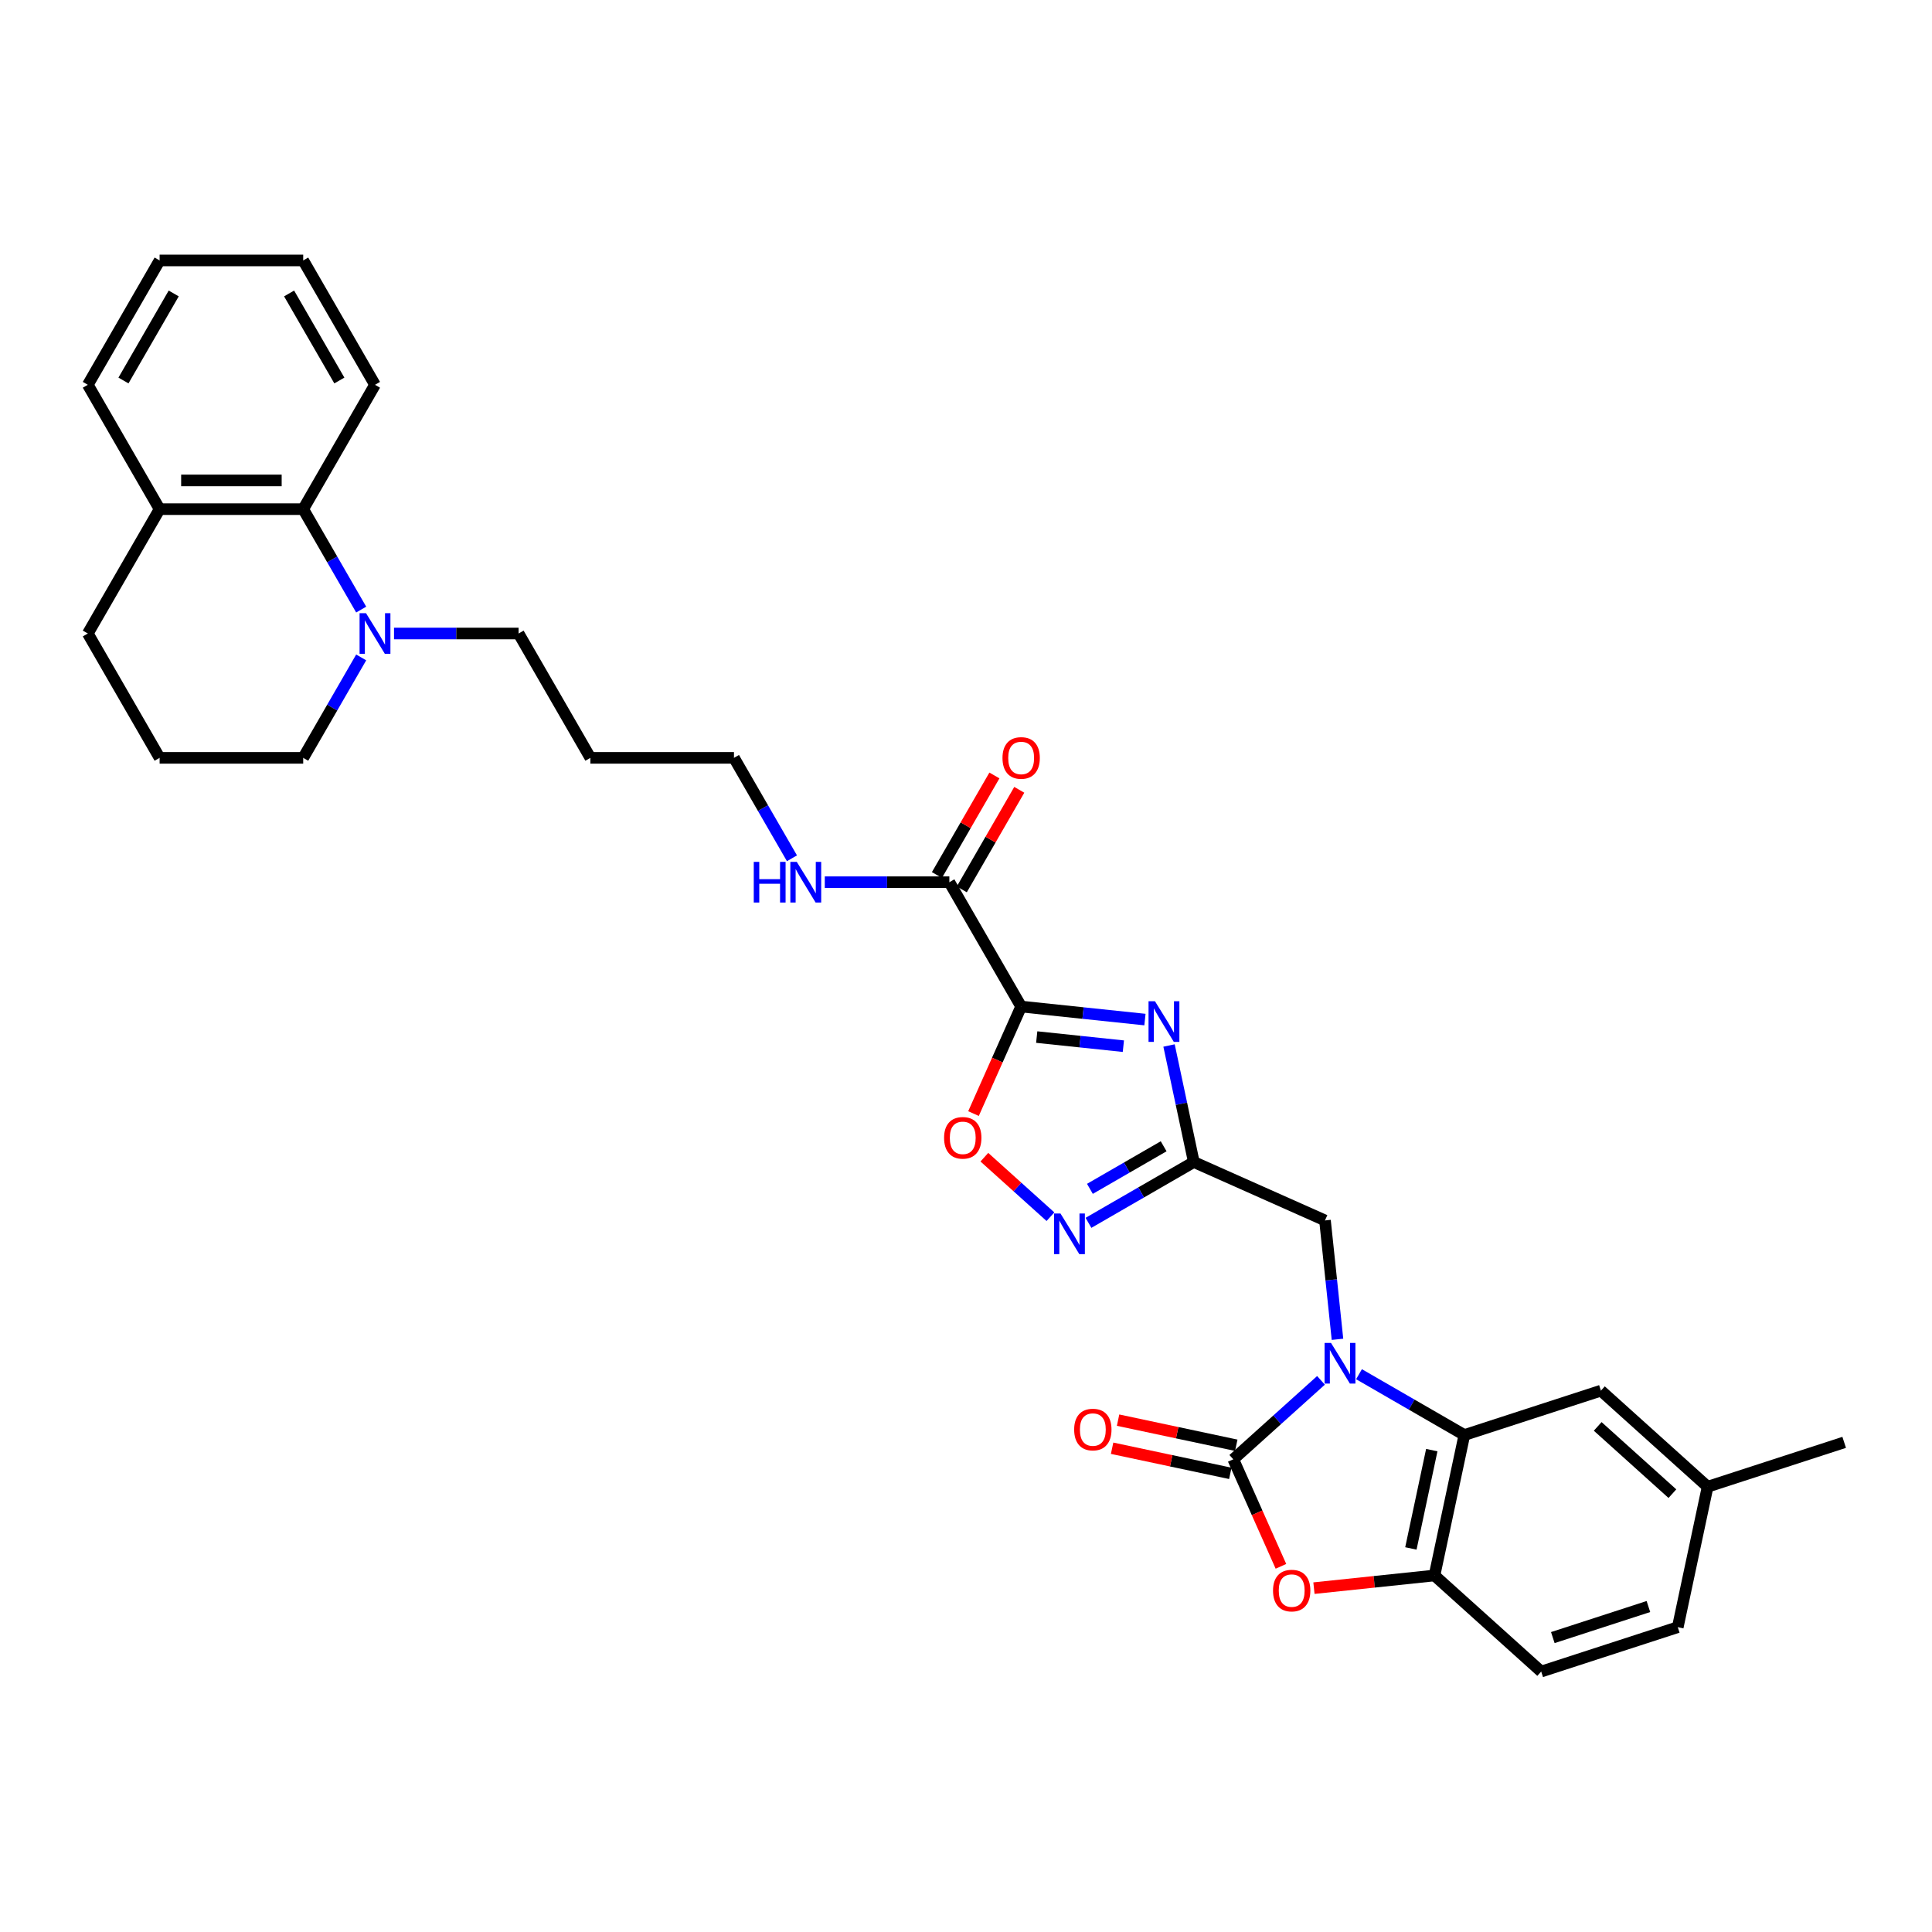 <?xml version='1.0' encoding='iso-8859-1'?>
<svg version='1.1' baseProfile='full'
              xmlns='http://www.w3.org/2000/svg'
                      xmlns:rdkit='http://www.rdkit.org/xml'
                      xmlns:xlink='http://www.w3.org/1999/xlink'
                  xml:space='preserve'
width='1000px' height='1000px' viewBox='0 0 1000 1000'>
<!-- END OF HEADER -->
<rect style='opacity:1.0;fill:#FFFFFF;stroke:none' width='1000' height='1000' x='0' y='0'> </rect>
<path class='bond-1' d='M 683.74,714.465 L 661.044,734.9' style='fill:none;fill-rule:evenodd;stroke:#0000FF;stroke-width:6px;stroke-linecap:butt;stroke-linejoin:miter;stroke-opacity:1' />
<path class='bond-1' d='M 661.044,734.9 L 638.348,755.336' style='fill:none;fill-rule:evenodd;stroke:#000000;stroke-width:6px;stroke-linecap:butt;stroke-linejoin:miter;stroke-opacity:1' />
<path class='bond-4' d='M 703.42,711.286 L 730.682,727.026' style='fill:none;fill-rule:evenodd;stroke:#0000FF;stroke-width:6px;stroke-linecap:butt;stroke-linejoin:miter;stroke-opacity:1' />
<path class='bond-4' d='M 730.682,727.026 L 757.945,742.766' style='fill:none;fill-rule:evenodd;stroke:#000000;stroke-width:6px;stroke-linecap:butt;stroke-linejoin:miter;stroke-opacity:1' />
<path class='bond-11' d='M 692.279,693.223 L 689.045,662.456' style='fill:none;fill-rule:evenodd;stroke:#0000FF;stroke-width:6px;stroke-linecap:butt;stroke-linejoin:miter;stroke-opacity:1' />
<path class='bond-11' d='M 689.045,662.456 L 685.811,631.69' style='fill:none;fill-rule:evenodd;stroke:#000000;stroke-width:6px;stroke-linecap:butt;stroke-linejoin:miter;stroke-opacity:1' />
<path class='bond-0' d='M 528.547,520.994 L 560.585,524.361' style='fill:none;fill-rule:evenodd;stroke:#000000;stroke-width:6px;stroke-linecap:butt;stroke-linejoin:miter;stroke-opacity:1' />
<path class='bond-0' d='M 560.585,524.361 L 592.622,527.728' style='fill:none;fill-rule:evenodd;stroke:#0000FF;stroke-width:6px;stroke-linecap:butt;stroke-linejoin:miter;stroke-opacity:1' />
<path class='bond-0' d='M 536.605,536.787 L 559.031,539.144' style='fill:none;fill-rule:evenodd;stroke:#000000;stroke-width:6px;stroke-linecap:butt;stroke-linejoin:miter;stroke-opacity:1' />
<path class='bond-0' d='M 559.031,539.144 L 581.457,541.501' style='fill:none;fill-rule:evenodd;stroke:#0000FF;stroke-width:6px;stroke-linecap:butt;stroke-linejoin:miter;stroke-opacity:1' />
<path class='bond-9' d='M 528.547,520.994 L 491.386,456.629' style='fill:none;fill-rule:evenodd;stroke:#000000;stroke-width:6px;stroke-linecap:butt;stroke-linejoin:miter;stroke-opacity:1' />
<path class='bond-33' d='M 528.547,520.994 L 516.216,548.691' style='fill:none;fill-rule:evenodd;stroke:#000000;stroke-width:6px;stroke-linecap:butt;stroke-linejoin:miter;stroke-opacity:1' />
<path class='bond-33' d='M 516.216,548.691 L 503.884,576.389' style='fill:none;fill-rule:evenodd;stroke:#FF0000;stroke-width:6px;stroke-linecap:butt;stroke-linejoin:miter;stroke-opacity:1' />
<path class='bond-5' d='M 638.348,755.336 L 650.68,783.034' style='fill:none;fill-rule:evenodd;stroke:#000000;stroke-width:6px;stroke-linecap:butt;stroke-linejoin:miter;stroke-opacity:1' />
<path class='bond-5' d='M 650.68,783.034 L 663.012,810.731' style='fill:none;fill-rule:evenodd;stroke:#FF0000;stroke-width:6px;stroke-linecap:butt;stroke-linejoin:miter;stroke-opacity:1' />
<path class='bond-13' d='M 639.893,748.066 L 609.304,741.564' style='fill:none;fill-rule:evenodd;stroke:#000000;stroke-width:6px;stroke-linecap:butt;stroke-linejoin:miter;stroke-opacity:1' />
<path class='bond-13' d='M 609.304,741.564 L 578.715,735.062' style='fill:none;fill-rule:evenodd;stroke:#FF0000;stroke-width:6px;stroke-linecap:butt;stroke-linejoin:miter;stroke-opacity:1' />
<path class='bond-13' d='M 636.803,762.606 L 606.214,756.104' style='fill:none;fill-rule:evenodd;stroke:#000000;stroke-width:6px;stroke-linecap:butt;stroke-linejoin:miter;stroke-opacity:1' />
<path class='bond-13' d='M 606.214,756.104 L 575.625,749.602' style='fill:none;fill-rule:evenodd;stroke:#FF0000;stroke-width:6px;stroke-linecap:butt;stroke-linejoin:miter;stroke-opacity:1' />
<path class='bond-2' d='M 605.094,541.145 L 611.504,571.302' style='fill:none;fill-rule:evenodd;stroke:#0000FF;stroke-width:6px;stroke-linecap:butt;stroke-linejoin:miter;stroke-opacity:1' />
<path class='bond-2' d='M 611.504,571.302 L 617.915,601.46' style='fill:none;fill-rule:evenodd;stroke:#000000;stroke-width:6px;stroke-linecap:butt;stroke-linejoin:miter;stroke-opacity:1' />
<path class='bond-3' d='M 617.915,601.46 L 685.811,631.69' style='fill:none;fill-rule:evenodd;stroke:#000000;stroke-width:6px;stroke-linecap:butt;stroke-linejoin:miter;stroke-opacity:1' />
<path class='bond-6' d='M 617.915,601.46 L 590.652,617.2' style='fill:none;fill-rule:evenodd;stroke:#000000;stroke-width:6px;stroke-linecap:butt;stroke-linejoin:miter;stroke-opacity:1' />
<path class='bond-6' d='M 590.652,617.2 L 563.39,632.94' style='fill:none;fill-rule:evenodd;stroke:#0000FF;stroke-width:6px;stroke-linecap:butt;stroke-linejoin:miter;stroke-opacity:1' />
<path class='bond-6' d='M 602.304,593.309 L 583.22,604.327' style='fill:none;fill-rule:evenodd;stroke:#000000;stroke-width:6px;stroke-linecap:butt;stroke-linejoin:miter;stroke-opacity:1' />
<path class='bond-6' d='M 583.22,604.327 L 564.137,615.345' style='fill:none;fill-rule:evenodd;stroke:#0000FF;stroke-width:6px;stroke-linecap:butt;stroke-linejoin:miter;stroke-opacity:1' />
<path class='bond-8' d='M 757.945,742.766 L 742.492,815.464' style='fill:none;fill-rule:evenodd;stroke:#000000;stroke-width:6px;stroke-linecap:butt;stroke-linejoin:miter;stroke-opacity:1' />
<path class='bond-8' d='M 741.087,750.58 L 730.271,801.468' style='fill:none;fill-rule:evenodd;stroke:#000000;stroke-width:6px;stroke-linecap:butt;stroke-linejoin:miter;stroke-opacity:1' />
<path class='bond-14' d='M 757.945,742.766 L 828.629,719.799' style='fill:none;fill-rule:evenodd;stroke:#000000;stroke-width:6px;stroke-linecap:butt;stroke-linejoin:miter;stroke-opacity:1' />
<path class='bond-32' d='M 680.097,822.021 L 711.295,818.742' style='fill:none;fill-rule:evenodd;stroke:#FF0000;stroke-width:6px;stroke-linecap:butt;stroke-linejoin:miter;stroke-opacity:1' />
<path class='bond-32' d='M 711.295,818.742 L 742.492,815.464' style='fill:none;fill-rule:evenodd;stroke:#000000;stroke-width:6px;stroke-linecap:butt;stroke-linejoin:miter;stroke-opacity:1' />
<path class='bond-7' d='M 543.71,629.761 L 526.608,614.363' style='fill:none;fill-rule:evenodd;stroke:#0000FF;stroke-width:6px;stroke-linecap:butt;stroke-linejoin:miter;stroke-opacity:1' />
<path class='bond-7' d='M 526.608,614.363 L 509.507,598.965' style='fill:none;fill-rule:evenodd;stroke:#FF0000;stroke-width:6px;stroke-linecap:butt;stroke-linejoin:miter;stroke-opacity:1' />
<path class='bond-16' d='M 742.492,815.464 L 797.724,865.195' style='fill:none;fill-rule:evenodd;stroke:#000000;stroke-width:6px;stroke-linecap:butt;stroke-linejoin:miter;stroke-opacity:1' />
<path class='bond-15' d='M 497.823,460.345 L 512.7,434.577' style='fill:none;fill-rule:evenodd;stroke:#000000;stroke-width:6px;stroke-linecap:butt;stroke-linejoin:miter;stroke-opacity:1' />
<path class='bond-15' d='M 512.7,434.577 L 527.578,408.808' style='fill:none;fill-rule:evenodd;stroke:#FF0000;stroke-width:6px;stroke-linecap:butt;stroke-linejoin:miter;stroke-opacity:1' />
<path class='bond-15' d='M 484.95,452.913 L 499.827,427.145' style='fill:none;fill-rule:evenodd;stroke:#000000;stroke-width:6px;stroke-linecap:butt;stroke-linejoin:miter;stroke-opacity:1' />
<path class='bond-15' d='M 499.827,427.145 L 514.705,401.376' style='fill:none;fill-rule:evenodd;stroke:#FF0000;stroke-width:6px;stroke-linecap:butt;stroke-linejoin:miter;stroke-opacity:1' />
<path class='bond-18' d='M 491.386,456.629 L 459.146,456.629' style='fill:none;fill-rule:evenodd;stroke:#000000;stroke-width:6px;stroke-linecap:butt;stroke-linejoin:miter;stroke-opacity:1' />
<path class='bond-18' d='M 459.146,456.629 L 426.905,456.629' style='fill:none;fill-rule:evenodd;stroke:#0000FF;stroke-width:6px;stroke-linecap:butt;stroke-linejoin:miter;stroke-opacity:1' />
<path class='bond-10' d='M 203.939,327.9 L 236.18,327.9' style='fill:none;fill-rule:evenodd;stroke:#0000FF;stroke-width:6px;stroke-linecap:butt;stroke-linejoin:miter;stroke-opacity:1' />
<path class='bond-10' d='M 236.18,327.9 L 268.42,327.9' style='fill:none;fill-rule:evenodd;stroke:#000000;stroke-width:6px;stroke-linecap:butt;stroke-linejoin:miter;stroke-opacity:1' />
<path class='bond-12' d='M 186.95,315.518 L 171.944,289.526' style='fill:none;fill-rule:evenodd;stroke:#0000FF;stroke-width:6px;stroke-linecap:butt;stroke-linejoin:miter;stroke-opacity:1' />
<path class='bond-12' d='M 171.944,289.526 L 156.938,263.535' style='fill:none;fill-rule:evenodd;stroke:#000000;stroke-width:6px;stroke-linecap:butt;stroke-linejoin:miter;stroke-opacity:1' />
<path class='bond-22' d='M 186.95,340.282 L 171.944,366.273' style='fill:none;fill-rule:evenodd;stroke:#0000FF;stroke-width:6px;stroke-linecap:butt;stroke-linejoin:miter;stroke-opacity:1' />
<path class='bond-22' d='M 171.944,366.273 L 156.938,392.264' style='fill:none;fill-rule:evenodd;stroke:#000000;stroke-width:6px;stroke-linecap:butt;stroke-linejoin:miter;stroke-opacity:1' />
<path class='bond-17' d='M 156.938,263.535 L 82.615,263.535' style='fill:none;fill-rule:evenodd;stroke:#000000;stroke-width:6px;stroke-linecap:butt;stroke-linejoin:miter;stroke-opacity:1' />
<path class='bond-17' d='M 145.789,248.67 L 93.764,248.67' style='fill:none;fill-rule:evenodd;stroke:#000000;stroke-width:6px;stroke-linecap:butt;stroke-linejoin:miter;stroke-opacity:1' />
<path class='bond-25' d='M 156.938,263.535 L 194.099,199.17' style='fill:none;fill-rule:evenodd;stroke:#000000;stroke-width:6px;stroke-linecap:butt;stroke-linejoin:miter;stroke-opacity:1' />
<path class='bond-19' d='M 828.629,719.799 L 883.861,769.53' style='fill:none;fill-rule:evenodd;stroke:#000000;stroke-width:6px;stroke-linecap:butt;stroke-linejoin:miter;stroke-opacity:1' />
<path class='bond-19' d='M 826.968,738.305 L 865.63,773.117' style='fill:none;fill-rule:evenodd;stroke:#000000;stroke-width:6px;stroke-linecap:butt;stroke-linejoin:miter;stroke-opacity:1' />
<path class='bond-34' d='M 797.724,865.195 L 868.409,842.228' style='fill:none;fill-rule:evenodd;stroke:#000000;stroke-width:6px;stroke-linecap:butt;stroke-linejoin:miter;stroke-opacity:1' />
<path class='bond-34' d='M 803.734,847.613 L 853.213,831.536' style='fill:none;fill-rule:evenodd;stroke:#000000;stroke-width:6px;stroke-linecap:butt;stroke-linejoin:miter;stroke-opacity:1' />
<path class='bond-28' d='M 82.615,263.535 L 45.455,199.17' style='fill:none;fill-rule:evenodd;stroke:#000000;stroke-width:6px;stroke-linecap:butt;stroke-linejoin:miter;stroke-opacity:1' />
<path class='bond-35' d='M 82.615,263.535 L 45.455,327.9' style='fill:none;fill-rule:evenodd;stroke:#000000;stroke-width:6px;stroke-linecap:butt;stroke-linejoin:miter;stroke-opacity:1' />
<path class='bond-26' d='M 409.916,444.247 L 394.91,418.256' style='fill:none;fill-rule:evenodd;stroke:#0000FF;stroke-width:6px;stroke-linecap:butt;stroke-linejoin:miter;stroke-opacity:1' />
<path class='bond-26' d='M 394.91,418.256 L 379.903,392.264' style='fill:none;fill-rule:evenodd;stroke:#000000;stroke-width:6px;stroke-linecap:butt;stroke-linejoin:miter;stroke-opacity:1' />
<path class='bond-20' d='M 883.861,769.53 L 868.409,842.228' style='fill:none;fill-rule:evenodd;stroke:#000000;stroke-width:6px;stroke-linecap:butt;stroke-linejoin:miter;stroke-opacity:1' />
<path class='bond-29' d='M 883.861,769.53 L 954.545,746.563' style='fill:none;fill-rule:evenodd;stroke:#000000;stroke-width:6px;stroke-linecap:butt;stroke-linejoin:miter;stroke-opacity:1' />
<path class='bond-21' d='M 268.42,327.9 L 305.581,392.264' style='fill:none;fill-rule:evenodd;stroke:#000000;stroke-width:6px;stroke-linecap:butt;stroke-linejoin:miter;stroke-opacity:1' />
<path class='bond-24' d='M 156.938,392.264 L 82.615,392.264' style='fill:none;fill-rule:evenodd;stroke:#000000;stroke-width:6px;stroke-linecap:butt;stroke-linejoin:miter;stroke-opacity:1' />
<path class='bond-23' d='M 305.581,392.264 L 379.903,392.264' style='fill:none;fill-rule:evenodd;stroke:#000000;stroke-width:6px;stroke-linecap:butt;stroke-linejoin:miter;stroke-opacity:1' />
<path class='bond-27' d='M 82.615,392.264 L 45.455,327.9' style='fill:none;fill-rule:evenodd;stroke:#000000;stroke-width:6px;stroke-linecap:butt;stroke-linejoin:miter;stroke-opacity:1' />
<path class='bond-30' d='M 194.099,199.17 L 156.938,134.805' style='fill:none;fill-rule:evenodd;stroke:#000000;stroke-width:6px;stroke-linecap:butt;stroke-linejoin:miter;stroke-opacity:1' />
<path class='bond-30' d='M 175.651,196.948 L 149.639,151.892' style='fill:none;fill-rule:evenodd;stroke:#000000;stroke-width:6px;stroke-linecap:butt;stroke-linejoin:miter;stroke-opacity:1' />
<path class='bond-36' d='M 45.455,199.17 L 82.615,134.805' style='fill:none;fill-rule:evenodd;stroke:#000000;stroke-width:6px;stroke-linecap:butt;stroke-linejoin:miter;stroke-opacity:1' />
<path class='bond-36' d='M 63.902,196.948 L 89.914,151.892' style='fill:none;fill-rule:evenodd;stroke:#000000;stroke-width:6px;stroke-linecap:butt;stroke-linejoin:miter;stroke-opacity:1' />
<path class='bond-31' d='M 156.938,134.805 L 82.615,134.805' style='fill:none;fill-rule:evenodd;stroke:#000000;stroke-width:6px;stroke-linecap:butt;stroke-linejoin:miter;stroke-opacity:1' />
<path  class='atom-0' d='M 688.927 695.081
L 695.824 706.229
Q 696.508 707.329, 697.608 709.321
Q 698.708 711.313, 698.768 711.431
L 698.768 695.081
L 701.562 695.081
L 701.562 716.129
L 698.678 716.129
L 691.276 703.94
Q 690.414 702.513, 689.492 700.878
Q 688.6 699.243, 688.333 698.737
L 688.333 716.129
L 685.598 716.129
L 685.598 695.081
L 688.927 695.081
' fill='#0000FF'/>
<path  class='atom-3' d='M 597.81 518.238
L 604.707 529.387
Q 605.391 530.487, 606.491 532.479
Q 607.59 534.47, 607.65 534.589
L 607.65 518.238
L 610.444 518.238
L 610.444 539.286
L 607.561 539.286
L 600.158 527.098
Q 599.296 525.671, 598.375 524.036
Q 597.483 522.401, 597.215 521.895
L 597.215 539.286
L 594.48 539.286
L 594.48 518.238
L 597.81 518.238
' fill='#0000FF'/>
<path  class='atom-6' d='M 658.916 823.292
Q 658.916 818.238, 661.413 815.414
Q 663.91 812.589, 668.577 812.589
Q 673.245 812.589, 675.742 815.414
Q 678.239 818.238, 678.239 823.292
Q 678.239 828.405, 675.712 831.319
Q 673.185 834.202, 668.577 834.202
Q 663.94 834.202, 661.413 831.319
Q 658.916 828.435, 658.916 823.292
M 668.577 831.824
Q 671.788 831.824, 673.512 829.683
Q 675.266 827.513, 675.266 823.292
Q 675.266 819.159, 673.512 817.078
Q 671.788 814.968, 668.577 814.968
Q 665.367 814.968, 663.613 817.049
Q 661.888 819.13, 661.888 823.292
Q 661.888 827.543, 663.613 829.683
Q 665.367 831.824, 668.577 831.824
' fill='#FF0000'/>
<path  class='atom-7' d='M 548.897 628.097
L 555.794 639.246
Q 556.478 640.346, 557.578 642.337
Q 558.678 644.329, 558.738 644.448
L 558.738 628.097
L 561.532 628.097
L 561.532 649.145
L 558.648 649.145
L 551.246 636.957
Q 550.384 635.53, 549.462 633.894
Q 548.57 632.259, 548.303 631.754
L 548.303 649.145
L 545.568 649.145
L 545.568 628.097
L 548.897 628.097
' fill='#0000FF'/>
<path  class='atom-8' d='M 488.656 588.95
Q 488.656 583.896, 491.153 581.072
Q 493.651 578.247, 498.318 578.247
Q 502.985 578.247, 505.483 581.072
Q 507.98 583.896, 507.98 588.95
Q 507.98 594.063, 505.453 596.976
Q 502.926 599.86, 498.318 599.86
Q 493.68 599.86, 491.153 596.976
Q 488.656 594.093, 488.656 588.95
M 498.318 597.482
Q 501.529 597.482, 503.253 595.341
Q 505.007 593.171, 505.007 588.95
Q 505.007 584.817, 503.253 582.736
Q 501.529 580.626, 498.318 580.626
Q 495.107 580.626, 493.353 582.707
Q 491.629 584.788, 491.629 588.95
Q 491.629 593.201, 493.353 595.341
Q 495.107 597.482, 498.318 597.482
' fill='#FF0000'/>
<path  class='atom-11' d='M 189.446 317.376
L 196.343 328.524
Q 197.027 329.624, 198.127 331.616
Q 199.227 333.607, 199.286 333.726
L 199.286 317.376
L 202.081 317.376
L 202.081 338.424
L 199.197 338.424
L 191.795 326.235
Q 190.932 324.808, 190.011 323.173
Q 189.119 321.538, 188.851 321.032
L 188.851 338.424
L 186.116 338.424
L 186.116 317.376
L 189.446 317.376
' fill='#0000FF'/>
<path  class='atom-14' d='M 555.988 739.943
Q 555.988 734.889, 558.485 732.065
Q 560.983 729.24, 565.65 729.24
Q 570.317 729.24, 572.815 732.065
Q 575.312 734.889, 575.312 739.943
Q 575.312 745.056, 572.785 747.97
Q 570.258 750.853, 565.65 750.853
Q 561.012 750.853, 558.485 747.97
Q 555.988 745.086, 555.988 739.943
M 565.65 748.475
Q 568.861 748.475, 570.585 746.335
Q 572.339 744.164, 572.339 739.943
Q 572.339 735.811, 570.585 733.729
Q 568.861 731.619, 565.65 731.619
Q 562.439 731.619, 560.685 733.7
Q 558.961 735.781, 558.961 739.943
Q 558.961 744.194, 560.685 746.335
Q 562.439 748.475, 565.65 748.475
' fill='#FF0000'/>
<path  class='atom-16' d='M 518.886 392.324
Q 518.886 387.27, 521.383 384.446
Q 523.88 381.621, 528.547 381.621
Q 533.215 381.621, 535.712 384.446
Q 538.209 387.27, 538.209 392.324
Q 538.209 397.437, 535.682 400.351
Q 533.155 403.234, 528.547 403.234
Q 523.91 403.234, 521.383 400.351
Q 518.886 397.467, 518.886 392.324
M 528.547 400.856
Q 531.758 400.856, 533.482 398.715
Q 535.236 396.545, 535.236 392.324
Q 535.236 388.191, 533.482 386.11
Q 531.758 384, 528.547 384
Q 525.337 384, 523.583 386.081
Q 521.858 388.162, 521.858 392.324
Q 521.858 396.575, 523.583 398.715
Q 525.337 400.856, 528.547 400.856
' fill='#FF0000'/>
<path  class='atom-19' d='M 390.145 446.105
L 392.999 446.105
L 392.999 455.053
L 403.761 455.053
L 403.761 446.105
L 406.615 446.105
L 406.615 467.153
L 403.761 467.153
L 403.761 457.432
L 392.999 457.432
L 392.999 467.153
L 390.145 467.153
L 390.145 446.105
' fill='#0000FF'/>
<path  class='atom-19' d='M 412.412 446.105
L 419.309 457.253
Q 419.993 458.353, 421.093 460.345
Q 422.193 462.337, 422.252 462.456
L 422.252 446.105
L 425.047 446.105
L 425.047 467.153
L 422.163 467.153
L 414.76 454.964
Q 413.898 453.537, 412.977 451.902
Q 412.085 450.267, 411.817 449.762
L 411.817 467.153
L 409.082 467.153
L 409.082 446.105
L 412.412 446.105
' fill='#0000FF'/>
</svg>
